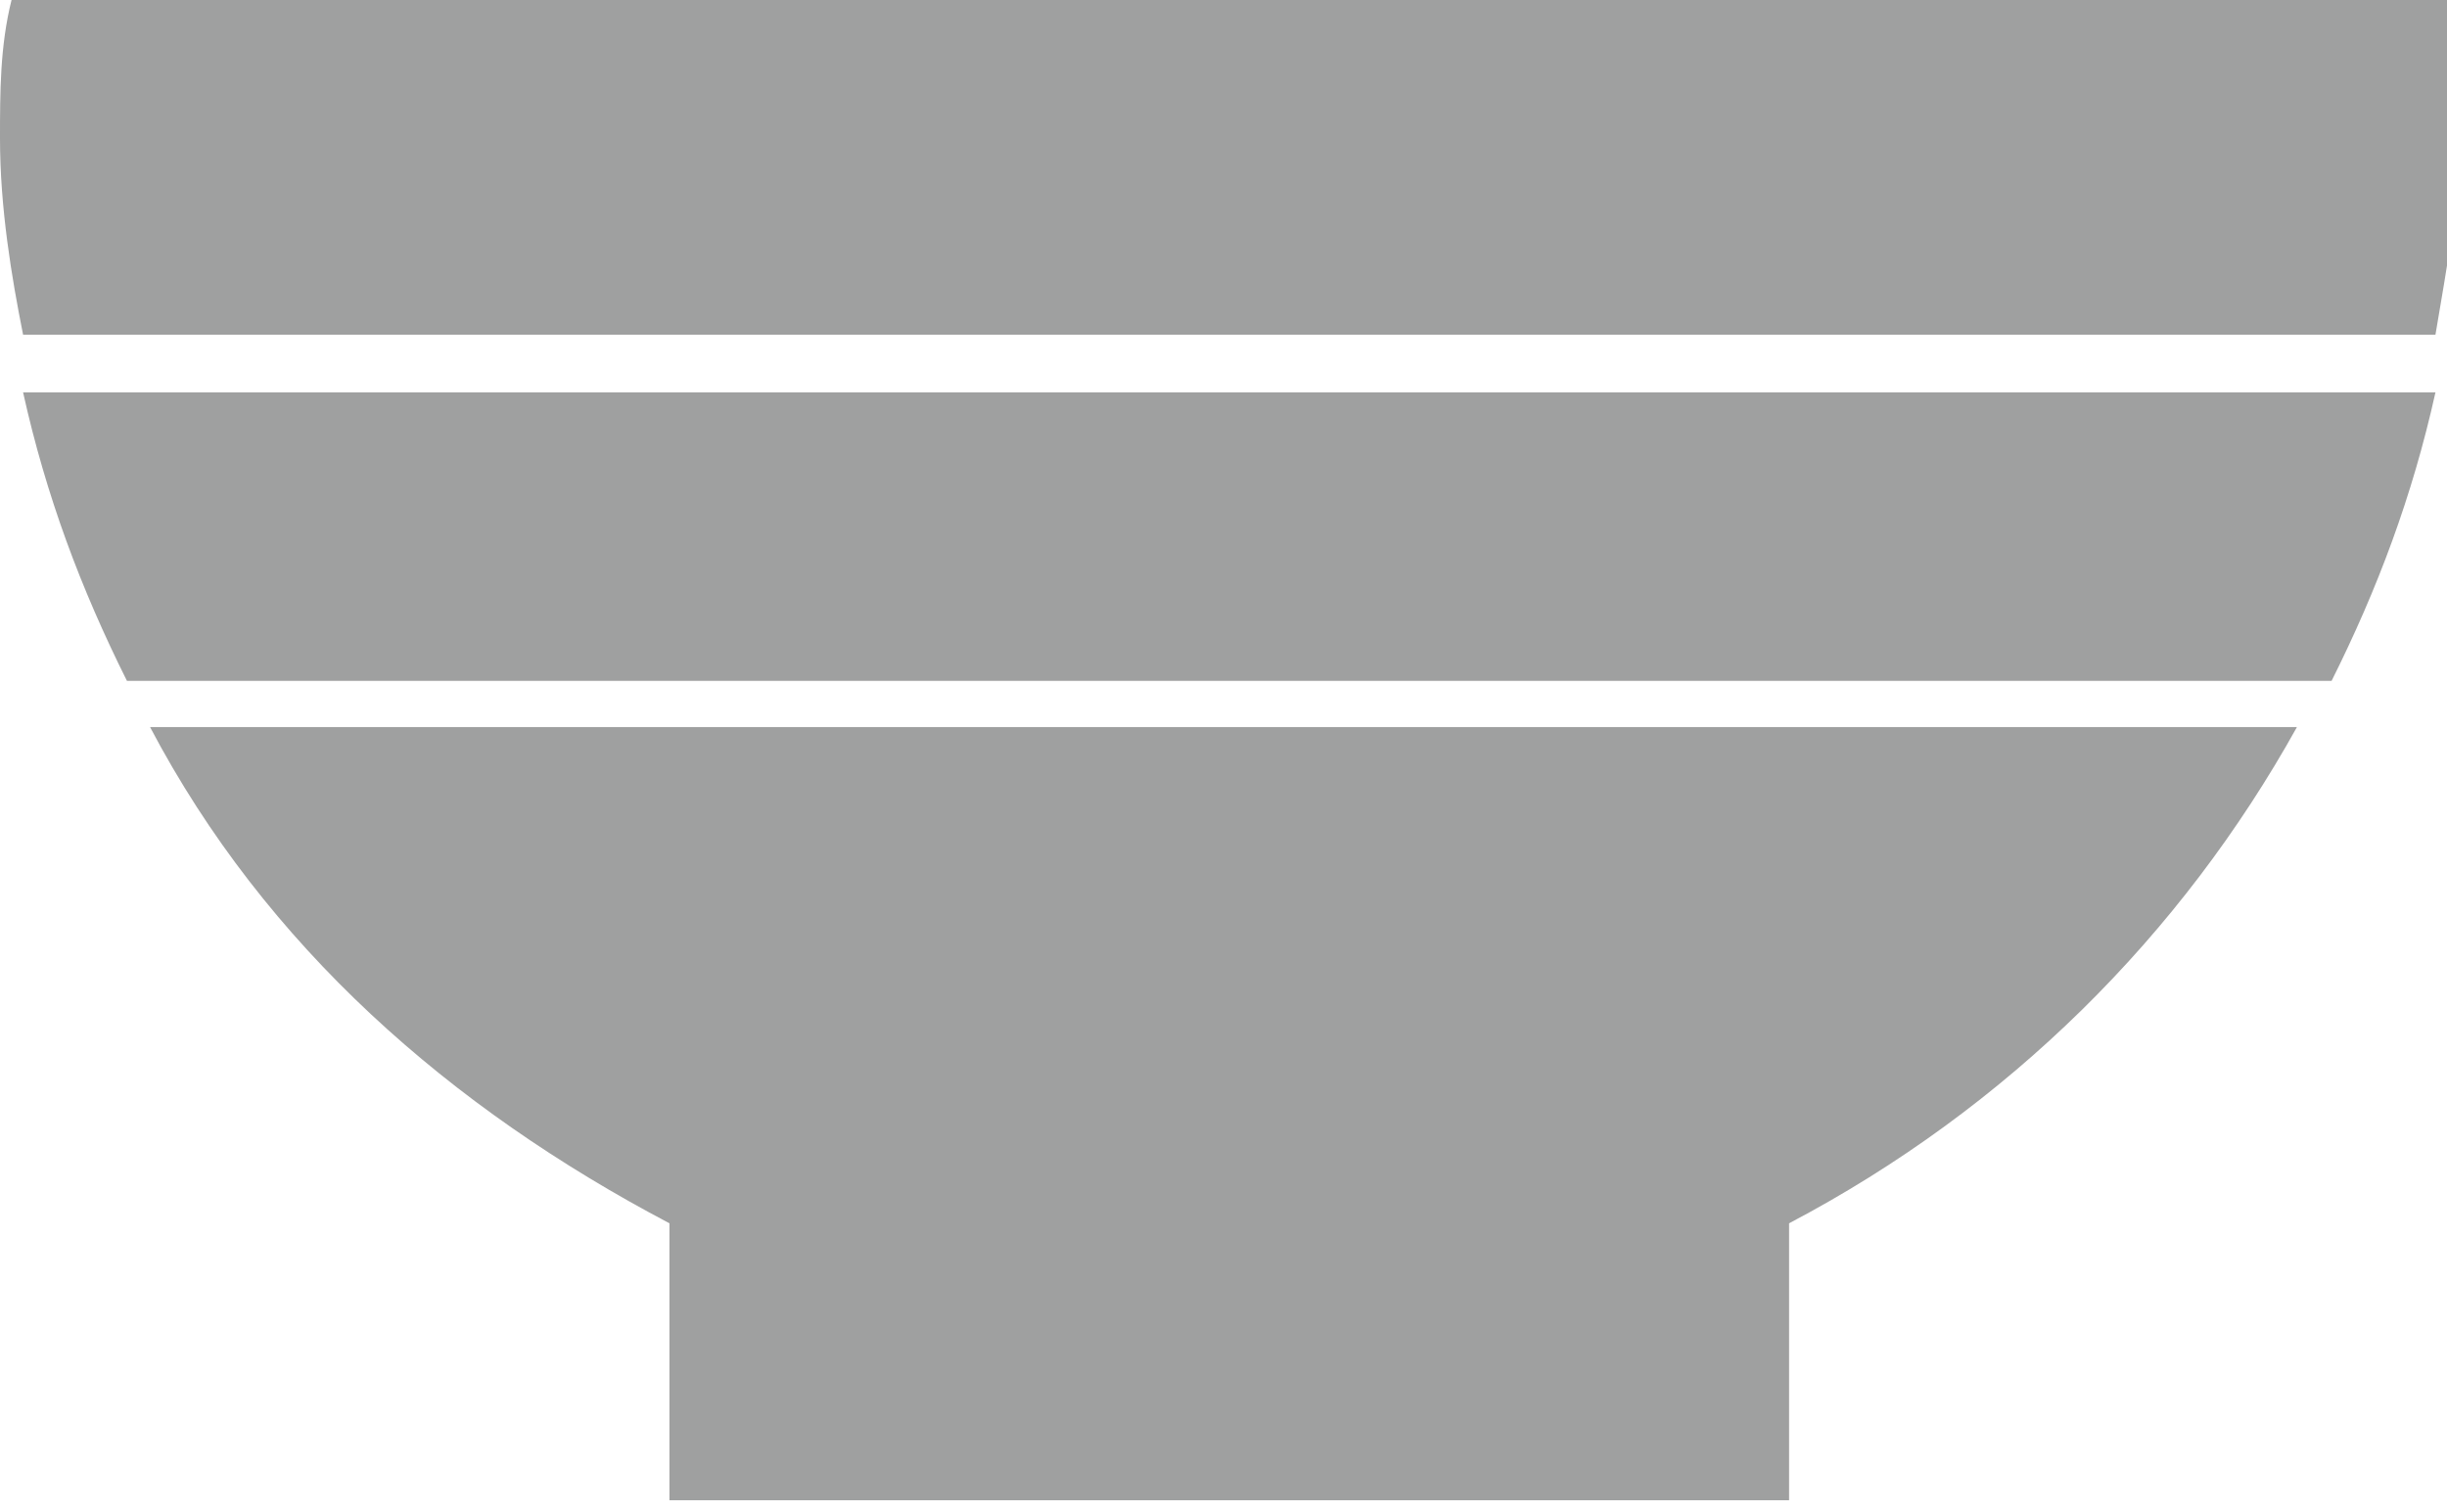 <?xml version="1.0" encoding="utf-8"?>
<!-- Generator: Adobe Illustrator 26.3.1, SVG Export Plug-In . SVG Version: 6.00 Build 0)  -->
<svg version="1.1" id="レイヤー_1" xmlns="http://www.w3.org/2000/svg" xmlns:xlink="http://www.w3.org/1999/xlink" x="0px"
	 y="0px" width="21.2px" height="13.1px" viewBox="0 0 21.2 13.1" style="enable-background:new 0 0 21.2 13.1;"
	 xml:space="preserve">
<style type="text/css">
	.st0{fill:#9FA0A0;}
</style>
<g>
	<path class="st0" d="M21.1,2.9c0.1-0.6,0.2-1.1,0.2-1.7c0-0.4,0-0.8-0.1-1.2H0.1C0,0.4,0,0.8,0,1.2c0,0.6,0.1,1.2,0.2,1.7H21.1z"/>
	<path class="st0" d="M1.1,5.9h19.1c0.4-0.8,0.7-1.6,0.9-2.5H0.2C0.4,4.3,0.7,5.1,1.1,5.9"/>
	<path class="st0" d="M5.8,10.6V13h9.7v-2.4c1.9-1,3.4-2.5,4.4-4.3H1.3C2.3,8.2,3.9,9.6,5.8,10.6"/>
</g>
</svg>
